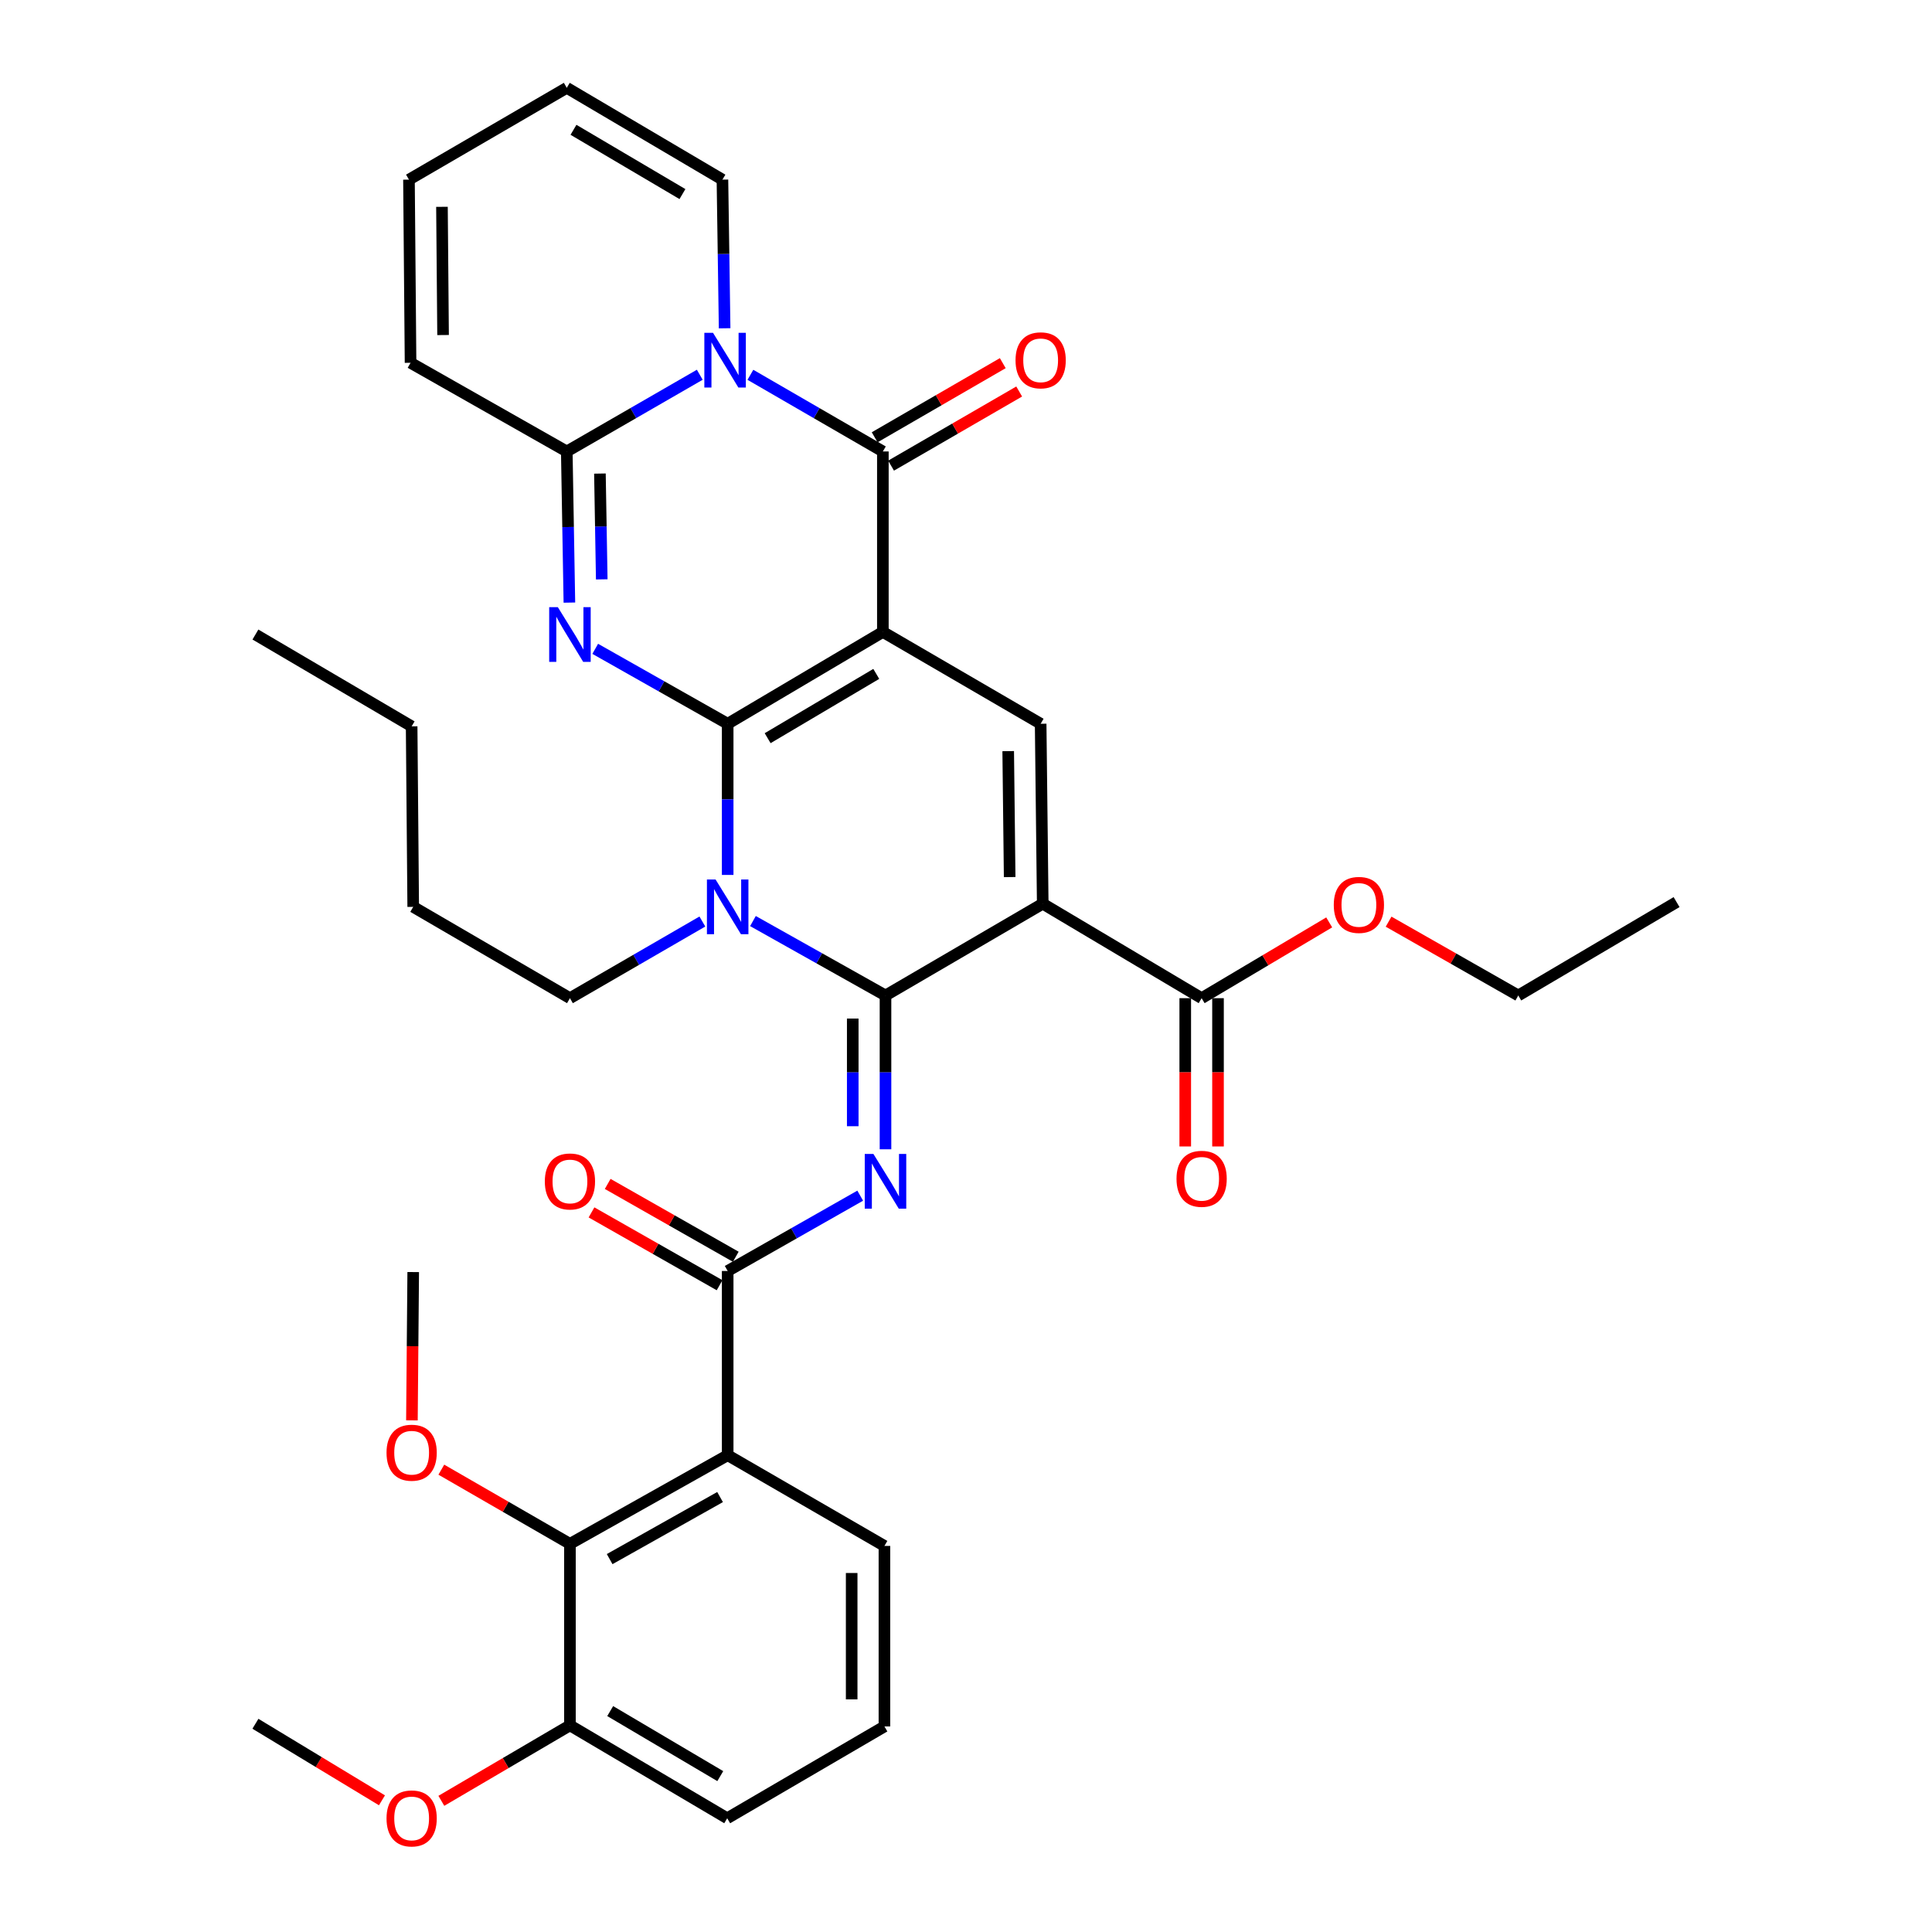 <?xml version='1.0' encoding='iso-8859-1'?>
<svg version='1.1' baseProfile='full'
              xmlns='http://www.w3.org/2000/svg'
                      xmlns:rdkit='http://www.rdkit.org/xml'
                      xmlns:xlink='http://www.w3.org/1999/xlink'
                  xml:space='preserve'
width='1000px' height='1000px' viewBox='0 0 1000 1000'>
<!-- END OF HEADER -->
<rect style='opacity:1.0;fill:#FFFFFF;stroke:none' width='1000' height='1000' x='0' y='0'> </rect>
<path class='bond-0' d='M 376.645,374.619 L 456.969,327.085' style='fill:none;fill-rule:evenodd;stroke:#000000;stroke-width:6px;stroke-linecap:butt;stroke-linejoin:miter;stroke-opacity:1' />
<path class='bond-0' d='M 397.329,382.081 L 453.556,348.808' style='fill:none;fill-rule:evenodd;stroke:#000000;stroke-width:6px;stroke-linecap:butt;stroke-linejoin:miter;stroke-opacity:1' />
<path class='bond-2' d='M 376.645,374.619 L 376.645,413.742' style='fill:none;fill-rule:evenodd;stroke:#000000;stroke-width:6px;stroke-linecap:butt;stroke-linejoin:miter;stroke-opacity:1' />
<path class='bond-2' d='M 376.645,413.742 L 376.645,452.864' style='fill:none;fill-rule:evenodd;stroke:#0000FF;stroke-width:6px;stroke-linecap:butt;stroke-linejoin:miter;stroke-opacity:1' />
<path class='bond-3' d='M 376.645,374.619 L 342.365,355.227' style='fill:none;fill-rule:evenodd;stroke:#000000;stroke-width:6px;stroke-linecap:butt;stroke-linejoin:miter;stroke-opacity:1' />
<path class='bond-3' d='M 342.365,355.227 L 308.086,335.835' style='fill:none;fill-rule:evenodd;stroke:#0000FF;stroke-width:6px;stroke-linecap:butt;stroke-linejoin:miter;stroke-opacity:1' />
<path class='bond-5' d='M 456.969,327.085 L 456.969,233.676' style='fill:none;fill-rule:evenodd;stroke:#000000;stroke-width:6px;stroke-linecap:butt;stroke-linejoin:miter;stroke-opacity:1' />
<path class='bond-9' d='M 456.969,327.085 L 538.641,374.619' style='fill:none;fill-rule:evenodd;stroke:#000000;stroke-width:6px;stroke-linecap:butt;stroke-linejoin:miter;stroke-opacity:1' />
<path class='bond-1' d='M 458.335,515.26 L 424.031,495.999' style='fill:none;fill-rule:evenodd;stroke:#000000;stroke-width:6px;stroke-linecap:butt;stroke-linejoin:miter;stroke-opacity:1' />
<path class='bond-1' d='M 424.031,495.999 L 389.727,476.739' style='fill:none;fill-rule:evenodd;stroke:#0000FF;stroke-width:6px;stroke-linecap:butt;stroke-linejoin:miter;stroke-opacity:1' />
<path class='bond-4' d='M 458.335,515.26 L 539.715,467.755' style='fill:none;fill-rule:evenodd;stroke:#000000;stroke-width:6px;stroke-linecap:butt;stroke-linejoin:miter;stroke-opacity:1' />
<path class='bond-7' d='M 458.335,515.26 L 458.335,555.067' style='fill:none;fill-rule:evenodd;stroke:#000000;stroke-width:6px;stroke-linecap:butt;stroke-linejoin:miter;stroke-opacity:1' />
<path class='bond-7' d='M 458.335,555.067 L 458.335,594.874' style='fill:none;fill-rule:evenodd;stroke:#0000FF;stroke-width:6px;stroke-linecap:butt;stroke-linejoin:miter;stroke-opacity:1' />
<path class='bond-7' d='M 441.379,527.202 L 441.379,555.067' style='fill:none;fill-rule:evenodd;stroke:#000000;stroke-width:6px;stroke-linecap:butt;stroke-linejoin:miter;stroke-opacity:1' />
<path class='bond-7' d='M 441.379,555.067 L 441.379,582.932' style='fill:none;fill-rule:evenodd;stroke:#0000FF;stroke-width:6px;stroke-linecap:butt;stroke-linejoin:miter;stroke-opacity:1' />
<path class='bond-22' d='M 363.546,476.976 L 329.274,496.815' style='fill:none;fill-rule:evenodd;stroke:#0000FF;stroke-width:6px;stroke-linecap:butt;stroke-linejoin:miter;stroke-opacity:1' />
<path class='bond-22' d='M 329.274,496.815 L 295.001,516.654' style='fill:none;fill-rule:evenodd;stroke:#000000;stroke-width:6px;stroke-linecap:butt;stroke-linejoin:miter;stroke-opacity:1' />
<path class='bond-8' d='M 294.715,311.903 L 294.039,272.79' style='fill:none;fill-rule:evenodd;stroke:#0000FF;stroke-width:6px;stroke-linecap:butt;stroke-linejoin:miter;stroke-opacity:1' />
<path class='bond-8' d='M 294.039,272.79 L 293.362,233.676' style='fill:none;fill-rule:evenodd;stroke:#000000;stroke-width:6px;stroke-linecap:butt;stroke-linejoin:miter;stroke-opacity:1' />
<path class='bond-8' d='M 311.466,299.876 L 310.992,272.496' style='fill:none;fill-rule:evenodd;stroke:#0000FF;stroke-width:6px;stroke-linecap:butt;stroke-linejoin:miter;stroke-opacity:1' />
<path class='bond-8' d='M 310.992,272.496 L 310.519,245.117' style='fill:none;fill-rule:evenodd;stroke:#000000;stroke-width:6px;stroke-linecap:butt;stroke-linejoin:miter;stroke-opacity:1' />
<path class='bond-12' d='M 539.715,467.755 L 621.961,516.654' style='fill:none;fill-rule:evenodd;stroke:#000000;stroke-width:6px;stroke-linecap:butt;stroke-linejoin:miter;stroke-opacity:1' />
<path class='bond-36' d='M 539.715,467.755 L 538.641,374.619' style='fill:none;fill-rule:evenodd;stroke:#000000;stroke-width:6px;stroke-linecap:butt;stroke-linejoin:miter;stroke-opacity:1' />
<path class='bond-36' d='M 522.599,453.98 L 521.847,388.785' style='fill:none;fill-rule:evenodd;stroke:#000000;stroke-width:6px;stroke-linecap:butt;stroke-linejoin:miter;stroke-opacity:1' />
<path class='bond-15' d='M 461.216,241.014 L 494.372,221.828' style='fill:none;fill-rule:evenodd;stroke:#000000;stroke-width:6px;stroke-linecap:butt;stroke-linejoin:miter;stroke-opacity:1' />
<path class='bond-15' d='M 494.372,221.828 L 527.528,202.642' style='fill:none;fill-rule:evenodd;stroke:#FF0000;stroke-width:6px;stroke-linecap:butt;stroke-linejoin:miter;stroke-opacity:1' />
<path class='bond-15' d='M 452.723,226.338 L 485.879,207.152' style='fill:none;fill-rule:evenodd;stroke:#000000;stroke-width:6px;stroke-linecap:butt;stroke-linejoin:miter;stroke-opacity:1' />
<path class='bond-15' d='M 485.879,207.152 L 519.036,187.966' style='fill:none;fill-rule:evenodd;stroke:#FF0000;stroke-width:6px;stroke-linecap:butt;stroke-linejoin:miter;stroke-opacity:1' />
<path class='bond-37' d='M 456.969,233.676 L 422.688,213.836' style='fill:none;fill-rule:evenodd;stroke:#000000;stroke-width:6px;stroke-linecap:butt;stroke-linejoin:miter;stroke-opacity:1' />
<path class='bond-37' d='M 422.688,213.836 L 388.406,193.997' style='fill:none;fill-rule:evenodd;stroke:#0000FF;stroke-width:6px;stroke-linecap:butt;stroke-linejoin:miter;stroke-opacity:1' />
<path class='bond-6' d='M 362.202,193.974 L 327.782,213.825' style='fill:none;fill-rule:evenodd;stroke:#0000FF;stroke-width:6px;stroke-linecap:butt;stroke-linejoin:miter;stroke-opacity:1' />
<path class='bond-6' d='M 327.782,213.825 L 293.362,233.676' style='fill:none;fill-rule:evenodd;stroke:#000000;stroke-width:6px;stroke-linecap:butt;stroke-linejoin:miter;stroke-opacity:1' />
<path class='bond-14' d='M 375.064,169.92 L 374.498,131.449' style='fill:none;fill-rule:evenodd;stroke:#0000FF;stroke-width:6px;stroke-linecap:butt;stroke-linejoin:miter;stroke-opacity:1' />
<path class='bond-14' d='M 374.498,131.449 L 373.932,92.979' style='fill:none;fill-rule:evenodd;stroke:#000000;stroke-width:6px;stroke-linecap:butt;stroke-linejoin:miter;stroke-opacity:1' />
<path class='bond-10' d='M 445.246,618.876 L 410.945,638.368' style='fill:none;fill-rule:evenodd;stroke:#0000FF;stroke-width:6px;stroke-linecap:butt;stroke-linejoin:miter;stroke-opacity:1' />
<path class='bond-10' d='M 410.945,638.368 L 376.645,657.86' style='fill:none;fill-rule:evenodd;stroke:#000000;stroke-width:6px;stroke-linecap:butt;stroke-linejoin:miter;stroke-opacity:1' />
<path class='bond-16' d='M 293.362,233.676 L 212.501,187.782' style='fill:none;fill-rule:evenodd;stroke:#000000;stroke-width:6px;stroke-linecap:butt;stroke-linejoin:miter;stroke-opacity:1' />
<path class='bond-11' d='M 376.645,657.86 L 376.645,753.21' style='fill:none;fill-rule:evenodd;stroke:#000000;stroke-width:6px;stroke-linecap:butt;stroke-linejoin:miter;stroke-opacity:1' />
<path class='bond-17' d='M 380.835,650.49 L 347.687,631.643' style='fill:none;fill-rule:evenodd;stroke:#000000;stroke-width:6px;stroke-linecap:butt;stroke-linejoin:miter;stroke-opacity:1' />
<path class='bond-17' d='M 347.687,631.643 L 314.54,612.795' style='fill:none;fill-rule:evenodd;stroke:#FF0000;stroke-width:6px;stroke-linecap:butt;stroke-linejoin:miter;stroke-opacity:1' />
<path class='bond-17' d='M 372.454,665.23 L 339.306,646.383' style='fill:none;fill-rule:evenodd;stroke:#000000;stroke-width:6px;stroke-linecap:butt;stroke-linejoin:miter;stroke-opacity:1' />
<path class='bond-17' d='M 339.306,646.383 L 306.159,627.535' style='fill:none;fill-rule:evenodd;stroke:#FF0000;stroke-width:6px;stroke-linecap:butt;stroke-linejoin:miter;stroke-opacity:1' />
<path class='bond-13' d='M 376.645,753.21 L 295.001,799.095' style='fill:none;fill-rule:evenodd;stroke:#000000;stroke-width:6px;stroke-linecap:butt;stroke-linejoin:miter;stroke-opacity:1' />
<path class='bond-13' d='M 372.706,774.874 L 315.555,806.994' style='fill:none;fill-rule:evenodd;stroke:#000000;stroke-width:6px;stroke-linecap:butt;stroke-linejoin:miter;stroke-opacity:1' />
<path class='bond-24' d='M 376.645,753.21 L 457.779,800.169' style='fill:none;fill-rule:evenodd;stroke:#000000;stroke-width:6px;stroke-linecap:butt;stroke-linejoin:miter;stroke-opacity:1' />
<path class='bond-19' d='M 613.483,516.654 L 613.483,555.031' style='fill:none;fill-rule:evenodd;stroke:#000000;stroke-width:6px;stroke-linecap:butt;stroke-linejoin:miter;stroke-opacity:1' />
<path class='bond-19' d='M 613.483,555.031 L 613.483,593.408' style='fill:none;fill-rule:evenodd;stroke:#FF0000;stroke-width:6px;stroke-linecap:butt;stroke-linejoin:miter;stroke-opacity:1' />
<path class='bond-19' d='M 630.439,516.654 L 630.439,555.031' style='fill:none;fill-rule:evenodd;stroke:#000000;stroke-width:6px;stroke-linecap:butt;stroke-linejoin:miter;stroke-opacity:1' />
<path class='bond-19' d='M 630.439,555.031 L 630.439,593.408' style='fill:none;fill-rule:evenodd;stroke:#FF0000;stroke-width:6px;stroke-linecap:butt;stroke-linejoin:miter;stroke-opacity:1' />
<path class='bond-25' d='M 621.961,516.654 L 654.977,497.042' style='fill:none;fill-rule:evenodd;stroke:#000000;stroke-width:6px;stroke-linecap:butt;stroke-linejoin:miter;stroke-opacity:1' />
<path class='bond-25' d='M 654.977,497.042 L 687.993,477.429' style='fill:none;fill-rule:evenodd;stroke:#FF0000;stroke-width:6px;stroke-linecap:butt;stroke-linejoin:miter;stroke-opacity:1' />
<path class='bond-18' d='M 295.001,799.095 L 295.001,893.041' style='fill:none;fill-rule:evenodd;stroke:#000000;stroke-width:6px;stroke-linecap:butt;stroke-linejoin:miter;stroke-opacity:1' />
<path class='bond-23' d='M 295.001,799.095 L 261.716,779.896' style='fill:none;fill-rule:evenodd;stroke:#000000;stroke-width:6px;stroke-linecap:butt;stroke-linejoin:miter;stroke-opacity:1' />
<path class='bond-23' d='M 261.716,779.896 L 228.43,760.697' style='fill:none;fill-rule:evenodd;stroke:#FF0000;stroke-width:6px;stroke-linecap:butt;stroke-linejoin:miter;stroke-opacity:1' />
<path class='bond-38' d='M 373.932,92.979 L 293.362,45.455' style='fill:none;fill-rule:evenodd;stroke:#000000;stroke-width:6px;stroke-linecap:butt;stroke-linejoin:miter;stroke-opacity:1' />
<path class='bond-38' d='M 353.232,100.455 L 296.833,67.188' style='fill:none;fill-rule:evenodd;stroke:#000000;stroke-width:6px;stroke-linecap:butt;stroke-linejoin:miter;stroke-opacity:1' />
<path class='bond-21' d='M 212.501,187.782 L 211.681,92.979' style='fill:none;fill-rule:evenodd;stroke:#000000;stroke-width:6px;stroke-linecap:butt;stroke-linejoin:miter;stroke-opacity:1' />
<path class='bond-21' d='M 229.333,173.415 L 228.759,107.053' style='fill:none;fill-rule:evenodd;stroke:#000000;stroke-width:6px;stroke-linecap:butt;stroke-linejoin:miter;stroke-opacity:1' />
<path class='bond-26' d='M 295.001,893.041 L 261.721,912.574' style='fill:none;fill-rule:evenodd;stroke:#000000;stroke-width:6px;stroke-linecap:butt;stroke-linejoin:miter;stroke-opacity:1' />
<path class='bond-26' d='M 261.721,912.574 L 228.441,932.106' style='fill:none;fill-rule:evenodd;stroke:#FF0000;stroke-width:6px;stroke-linecap:butt;stroke-linejoin:miter;stroke-opacity:1' />
<path class='bond-39' d='M 295.001,893.041 L 376.4,941.13' style='fill:none;fill-rule:evenodd;stroke:#000000;stroke-width:6px;stroke-linecap:butt;stroke-linejoin:miter;stroke-opacity:1' />
<path class='bond-39' d='M 315.836,885.656 L 372.815,919.318' style='fill:none;fill-rule:evenodd;stroke:#000000;stroke-width:6px;stroke-linecap:butt;stroke-linejoin:miter;stroke-opacity:1' />
<path class='bond-20' d='M 293.362,45.455 L 211.681,92.979' style='fill:none;fill-rule:evenodd;stroke:#000000;stroke-width:6px;stroke-linecap:butt;stroke-linejoin:miter;stroke-opacity:1' />
<path class='bond-32' d='M 295.001,516.654 L 213.876,469.394' style='fill:none;fill-rule:evenodd;stroke:#000000;stroke-width:6px;stroke-linecap:butt;stroke-linejoin:miter;stroke-opacity:1' />
<path class='bond-30' d='M 213.21,735.179 L 213.543,696.798' style='fill:none;fill-rule:evenodd;stroke:#FF0000;stroke-width:6px;stroke-linecap:butt;stroke-linejoin:miter;stroke-opacity:1' />
<path class='bond-30' d='M 213.543,696.798 L 213.876,658.416' style='fill:none;fill-rule:evenodd;stroke:#000000;stroke-width:6px;stroke-linecap:butt;stroke-linejoin:miter;stroke-opacity:1' />
<path class='bond-27' d='M 457.779,800.169 L 457.779,893.606' style='fill:none;fill-rule:evenodd;stroke:#000000;stroke-width:6px;stroke-linecap:butt;stroke-linejoin:miter;stroke-opacity:1' />
<path class='bond-27' d='M 440.823,814.184 L 440.823,879.59' style='fill:none;fill-rule:evenodd;stroke:#000000;stroke-width:6px;stroke-linecap:butt;stroke-linejoin:miter;stroke-opacity:1' />
<path class='bond-29' d='M 718.733,477.051 L 752.297,496.156' style='fill:none;fill-rule:evenodd;stroke:#FF0000;stroke-width:6px;stroke-linecap:butt;stroke-linejoin:miter;stroke-opacity:1' />
<path class='bond-29' d='M 752.297,496.156 L 785.86,515.26' style='fill:none;fill-rule:evenodd;stroke:#000000;stroke-width:6px;stroke-linecap:butt;stroke-linejoin:miter;stroke-opacity:1' />
<path class='bond-31' d='M 197.703,931.838 L 164.954,912.03' style='fill:none;fill-rule:evenodd;stroke:#FF0000;stroke-width:6px;stroke-linecap:butt;stroke-linejoin:miter;stroke-opacity:1' />
<path class='bond-31' d='M 164.954,912.03 L 132.204,892.221' style='fill:none;fill-rule:evenodd;stroke:#000000;stroke-width:6px;stroke-linecap:butt;stroke-linejoin:miter;stroke-opacity:1' />
<path class='bond-28' d='M 457.779,893.606 L 376.4,941.13' style='fill:none;fill-rule:evenodd;stroke:#000000;stroke-width:6px;stroke-linecap:butt;stroke-linejoin:miter;stroke-opacity:1' />
<path class='bond-34' d='M 785.86,515.26 L 867.796,466.926' style='fill:none;fill-rule:evenodd;stroke:#000000;stroke-width:6px;stroke-linecap:butt;stroke-linejoin:miter;stroke-opacity:1' />
<path class='bond-33' d='M 213.876,469.394 L 213.066,375.956' style='fill:none;fill-rule:evenodd;stroke:#000000;stroke-width:6px;stroke-linecap:butt;stroke-linejoin:miter;stroke-opacity:1' />
<path class='bond-35' d='M 213.066,375.956 L 132.204,328.432' style='fill:none;fill-rule:evenodd;stroke:#000000;stroke-width:6px;stroke-linecap:butt;stroke-linejoin:miter;stroke-opacity:1' />
<path  class='atom-3' d='M 370.385 455.234
L 379.665 470.234
Q 380.585 471.714, 382.065 474.394
Q 383.545 477.074, 383.625 477.234
L 383.625 455.234
L 387.385 455.234
L 387.385 483.554
L 383.505 483.554
L 373.545 467.154
Q 372.385 465.234, 371.145 463.034
Q 369.945 460.834, 369.585 460.154
L 369.585 483.554
L 365.905 483.554
L 365.905 455.234
L 370.385 455.234
' fill='#0000FF'/>
<path  class='atom-4' d='M 288.741 314.272
L 298.021 329.272
Q 298.941 330.752, 300.421 333.432
Q 301.901 336.112, 301.981 336.272
L 301.981 314.272
L 305.741 314.272
L 305.741 342.592
L 301.861 342.592
L 291.901 326.192
Q 290.741 324.272, 289.501 322.072
Q 288.301 319.872, 287.941 319.192
L 287.941 342.592
L 284.261 342.592
L 284.261 314.272
L 288.741 314.272
' fill='#0000FF'/>
<path  class='atom-7' d='M 369.047 172.256
L 378.327 187.256
Q 379.247 188.736, 380.727 191.416
Q 382.207 194.096, 382.287 194.256
L 382.287 172.256
L 386.047 172.256
L 386.047 200.576
L 382.167 200.576
L 372.207 184.176
Q 371.047 182.256, 369.807 180.056
Q 368.607 177.856, 368.247 177.176
L 368.247 200.576
L 364.567 200.576
L 364.567 172.256
L 369.047 172.256
' fill='#0000FF'/>
<path  class='atom-8' d='M 452.075 597.278
L 461.355 612.278
Q 462.275 613.758, 463.755 616.438
Q 465.235 619.118, 465.315 619.278
L 465.315 597.278
L 469.075 597.278
L 469.075 625.598
L 465.195 625.598
L 455.235 609.198
Q 454.075 607.278, 452.835 605.078
Q 451.635 602.878, 451.275 602.198
L 451.275 625.598
L 447.595 625.598
L 447.595 597.278
L 452.075 597.278
' fill='#0000FF'/>
<path  class='atom-16' d='M 525.641 186.496
Q 525.641 179.696, 529.001 175.896
Q 532.361 172.096, 538.641 172.096
Q 544.921 172.096, 548.281 175.896
Q 551.641 179.696, 551.641 186.496
Q 551.641 193.376, 548.241 197.296
Q 544.841 201.176, 538.641 201.176
Q 532.401 201.176, 529.001 197.296
Q 525.641 193.416, 525.641 186.496
M 538.641 197.976
Q 542.961 197.976, 545.281 195.096
Q 547.641 192.176, 547.641 186.496
Q 547.641 180.936, 545.281 178.136
Q 542.961 175.296, 538.641 175.296
Q 534.321 175.296, 531.961 178.096
Q 529.641 180.896, 529.641 186.496
Q 529.641 192.216, 531.961 195.096
Q 534.321 197.976, 538.641 197.976
' fill='#FF0000'/>
<path  class='atom-18' d='M 282.001 611.518
Q 282.001 604.718, 285.361 600.918
Q 288.721 597.118, 295.001 597.118
Q 301.281 597.118, 304.641 600.918
Q 308.001 604.718, 308.001 611.518
Q 308.001 618.398, 304.601 622.318
Q 301.201 626.198, 295.001 626.198
Q 288.761 626.198, 285.361 622.318
Q 282.001 618.438, 282.001 611.518
M 295.001 622.998
Q 299.321 622.998, 301.641 620.118
Q 304.001 617.198, 304.001 611.518
Q 304.001 605.958, 301.641 603.158
Q 299.321 600.318, 295.001 600.318
Q 290.681 600.318, 288.321 603.118
Q 286.001 605.918, 286.001 611.518
Q 286.001 617.238, 288.321 620.118
Q 290.681 622.998, 295.001 622.998
' fill='#FF0000'/>
<path  class='atom-20' d='M 608.961 610.143
Q 608.961 603.343, 612.321 599.543
Q 615.681 595.743, 621.961 595.743
Q 628.241 595.743, 631.601 599.543
Q 634.961 603.343, 634.961 610.143
Q 634.961 617.023, 631.561 620.943
Q 628.161 624.823, 621.961 624.823
Q 615.721 624.823, 612.321 620.943
Q 608.961 617.063, 608.961 610.143
M 621.961 621.623
Q 626.281 621.623, 628.601 618.743
Q 630.961 615.823, 630.961 610.143
Q 630.961 604.583, 628.601 601.783
Q 626.281 598.943, 621.961 598.943
Q 617.641 598.943, 615.281 601.743
Q 612.961 604.543, 612.961 610.143
Q 612.961 615.863, 615.281 618.743
Q 617.641 621.623, 621.961 621.623
' fill='#FF0000'/>
<path  class='atom-24' d='M 200.066 751.915
Q 200.066 745.115, 203.426 741.315
Q 206.786 737.515, 213.066 737.515
Q 219.346 737.515, 222.706 741.315
Q 226.066 745.115, 226.066 751.915
Q 226.066 758.795, 222.666 762.715
Q 219.266 766.595, 213.066 766.595
Q 206.826 766.595, 203.426 762.715
Q 200.066 758.835, 200.066 751.915
M 213.066 763.395
Q 217.386 763.395, 219.706 760.515
Q 222.066 757.595, 222.066 751.915
Q 222.066 746.355, 219.706 743.555
Q 217.386 740.715, 213.066 740.715
Q 208.746 740.715, 206.386 743.515
Q 204.066 746.315, 204.066 751.915
Q 204.066 757.635, 206.386 760.515
Q 208.746 763.395, 213.066 763.395
' fill='#FF0000'/>
<path  class='atom-26' d='M 690.36 468.381
Q 690.36 461.581, 693.72 457.781
Q 697.08 453.981, 703.36 453.981
Q 709.64 453.981, 713 457.781
Q 716.36 461.581, 716.36 468.381
Q 716.36 475.261, 712.96 479.181
Q 709.56 483.061, 703.36 483.061
Q 697.12 483.061, 693.72 479.181
Q 690.36 475.301, 690.36 468.381
M 703.36 479.861
Q 707.68 479.861, 710 476.981
Q 712.36 474.061, 712.36 468.381
Q 712.36 462.821, 710 460.021
Q 707.68 457.181, 703.36 457.181
Q 699.04 457.181, 696.68 459.981
Q 694.36 462.781, 694.36 468.381
Q 694.36 474.101, 696.68 476.981
Q 699.04 479.861, 703.36 479.861
' fill='#FF0000'/>
<path  class='atom-27' d='M 200.066 941.21
Q 200.066 934.41, 203.426 930.61
Q 206.786 926.81, 213.066 926.81
Q 219.346 926.81, 222.706 930.61
Q 226.066 934.41, 226.066 941.21
Q 226.066 948.09, 222.666 952.01
Q 219.266 955.89, 213.066 955.89
Q 206.826 955.89, 203.426 952.01
Q 200.066 948.13, 200.066 941.21
M 213.066 952.69
Q 217.386 952.69, 219.706 949.81
Q 222.066 946.89, 222.066 941.21
Q 222.066 935.65, 219.706 932.85
Q 217.386 930.01, 213.066 930.01
Q 208.746 930.01, 206.386 932.81
Q 204.066 935.61, 204.066 941.21
Q 204.066 946.93, 206.386 949.81
Q 208.746 952.69, 213.066 952.69
' fill='#FF0000'/>
</svg>
